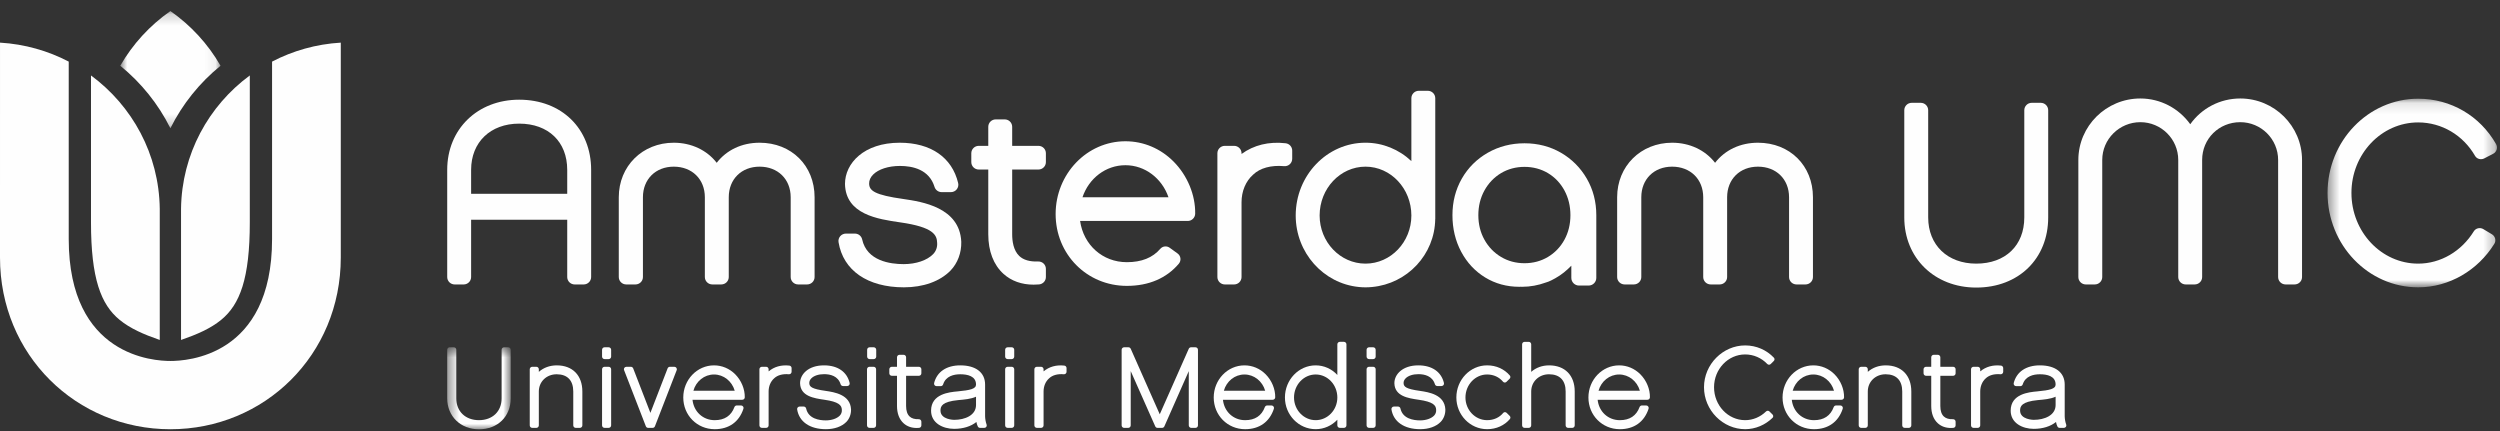 <?xml version="1.0" encoding="UTF-8"?>
<svg width="226px" height="39px" viewBox="0 0 226 39" version="1.1" xmlns="http://www.w3.org/2000/svg" xmlns:xlink="http://www.w3.org/1999/xlink">
    <rect x="0" y="0" width="226" height="39" fill="#333333" stroke="none"/>
    <title>Group 96</title>
    <defs>
        <polygon id="path-1" points="0.41 0.116 15.725 0.116 15.725 17.166 0.41 17.166"></polygon>
        <polygon id="path-3" points="0.428 0.585 6.167 0.585 6.167 8 0.428 8"></polygon>
        <polygon id="path-5" points="0.871 0.192 9.937 0.192 9.937 10.786 0.871 10.786"></polygon>
    </defs>
    <g id="Desktop" stroke="none" stroke-width="1" fill="none" fill-rule="evenodd">
        <g id="Desktop-Story-Entry" transform="translate(-39, -2451)">
            <g id="Group-Copy" transform="translate(0, 2210)">
                <g id="Group-96" transform="translate(39, 241)">
                    <path d="M51.277,17.519 L42.589,17.519 L42.589,15.353 C42.589,12.855 44.335,11.176 46.933,11.176 C49.572,11.176 51.277,12.816 51.277,15.353 L51.277,17.519 Z M46.933,9.012 C43.163,9.012 40.428,11.679 40.428,15.353 L40.428,25.045 C40.428,25.415 40.73,25.715 41.103,25.715 L41.914,25.715 C42.287,25.715 42.589,25.415 42.589,25.045 L42.589,19.866 L51.277,19.866 L51.277,25.045 C51.277,25.415 51.579,25.715 51.952,25.715 L52.763,25.715 C53.136,25.715 53.439,25.415 53.439,25.045 L53.439,15.353 C53.439,11.62 50.763,9.012 46.933,9.012 L46.933,9.012 Z" id="Fill-1" fill="#FEFEFE"></path>
                    <path d="M68.668,12.902 C67.061,12.902 65.682,13.563 64.791,14.717 C63.904,13.575 62.504,12.902 60.909,12.902 C58.075,12.902 55.938,15.021 55.938,17.831 L55.938,25.045 C55.938,25.414 56.24,25.714 56.612,25.714 L57.446,25.714 C57.819,25.714 58.121,25.414 58.121,25.045 L58.121,17.831 C58.121,16.203 59.267,15.066 60.909,15.066 C62.563,15.066 63.719,16.203 63.719,17.831 L63.719,25.045 C63.719,25.414 64.021,25.714 64.394,25.714 L65.204,25.714 C65.577,25.714 65.88,25.414 65.88,25.045 L65.88,17.831 C65.88,16.203 67.026,15.066 68.668,15.066 C70.322,15.066 71.478,16.203 71.478,17.831 L71.478,25.045 C71.478,25.414 71.779,25.714 72.152,25.714 L72.964,25.714 C73.337,25.714 73.639,25.414 73.639,25.045 L73.639,17.831 C73.639,14.975 71.548,12.902 68.668,12.902" id="Fill-3" fill="#FEFEFE"></path>
                    <path d="M81.693,17.994 C79.066,17.628 78.581,17.238 78.57,16.602 C78.564,16.303 78.685,16.029 78.928,15.784 C79.414,15.293 80.323,15.001 81.357,15.001 C82.518,15.001 84.001,15.329 84.481,16.895 C84.568,17.177 84.83,17.369 85.128,17.369 L85.961,17.369 C86.168,17.369 86.362,17.276 86.49,17.116 C86.618,16.956 86.665,16.745 86.617,16.547 C86.066,14.229 84.14,12.902 81.336,12.902 C78.087,12.902 76.387,14.768 76.387,16.627 C76.442,19.389 79.372,19.811 81.372,20.101 C84.418,20.532 84.695,21.264 84.717,21.944 C84.747,22.338 84.621,22.695 84.357,22.973 C83.805,23.538 82.807,23.877 81.687,23.877 C80.47,23.877 78.366,23.585 77.94,21.645 C77.873,21.337 77.599,21.116 77.281,21.116 L76.47,21.116 C76.273,21.116 76.085,21.203 75.956,21.352 C75.828,21.503 75.772,21.698 75.804,21.892 C76.221,24.448 78.429,25.974 81.709,25.974 C83.469,25.974 84.964,25.439 85.922,24.465 C86.57,23.797 86.926,22.845 86.899,21.855 C86.898,21.849 86.898,21.846 86.898,21.84 C86.747,18.742 83.338,18.236 81.693,17.994" id="Fill-5" fill="#FEFEFE"></path>
                    <path d="M93.873,15.326 C94.246,15.326 94.548,15.026 94.548,14.657 L94.548,13.852 C94.548,13.483 94.246,13.184 93.873,13.184 L91.501,13.184 L91.501,11.462 C91.501,11.093 91.199,10.793 90.827,10.793 L90.015,10.793 C89.641,10.793 89.34,11.093 89.34,11.462 L89.34,13.184 L88.481,13.184 C88.108,13.184 87.806,13.483 87.806,13.852 L87.806,14.657 C87.806,15.026 88.108,15.326 88.481,15.326 L89.34,15.326 L89.34,21.175 C89.34,22.704 89.815,23.942 90.714,24.756 C91.424,25.4 92.359,25.733 93.44,25.733 C93.601,25.733 93.767,25.726 93.934,25.711 C94.282,25.68 94.548,25.391 94.548,25.045 L94.548,24.305 C94.548,24.123 94.473,23.949 94.34,23.822 C94.209,23.697 94.029,23.633 93.846,23.637 C93.091,23.667 92.518,23.501 92.14,23.14 C91.612,22.638 91.501,21.795 91.501,21.175 L91.501,15.326 L93.873,15.326 Z" id="Fill-7" fill="#FEFEFE"></path>
                    <path d="M116.218,12.95 C114.708,12.777 113.346,13.111 112.235,13.919 L112.235,13.854 C112.235,13.483 111.933,13.184 111.56,13.184 L110.727,13.184 C110.355,13.184 110.052,13.483 110.052,13.854 L110.052,25.044 C110.052,25.415 110.355,25.715 110.727,25.715 L111.56,25.715 C111.933,25.715 112.235,25.415 112.235,25.044 L112.235,18.287 C112.235,17.288 112.609,16.384 113.28,15.79 C113.905,15.19 114.9,14.915 116.082,15.02 C116.276,15.037 116.458,14.973 116.597,14.847 C116.737,14.72 116.816,14.54 116.816,14.352 L116.816,13.614 C116.816,13.274 116.559,12.988 116.218,12.95" id="Fill-9" fill="#FEFEFE"></path>
                    <path d="M158.921,12.902 C157.315,12.902 155.935,13.563 155.043,14.717 C154.156,13.575 152.756,12.902 151.161,12.902 C148.327,12.902 146.19,15.021 146.19,17.831 L146.19,25.045 C146.19,25.414 146.494,25.714 146.865,25.714 L147.698,25.714 C148.071,25.714 148.374,25.414 148.374,25.045 L148.374,17.831 C148.374,16.203 149.519,15.066 151.161,15.066 C152.815,15.066 153.971,16.203 153.971,17.831 L153.971,25.045 C153.971,25.414 154.274,25.714 154.647,25.714 L155.458,25.714 C155.829,25.714 156.132,25.414 156.132,25.045 L156.132,17.831 C156.132,16.203 157.279,15.066 158.921,15.066 C160.575,15.066 161.731,16.203 161.731,17.831 L161.731,25.045 C161.731,25.414 162.031,25.714 162.405,25.714 L163.215,25.714 C163.589,25.714 163.891,25.414 163.891,25.045 L163.891,17.831 C163.891,14.975 161.802,12.902 158.921,12.902" id="Fill-11" fill="#FEFEFE"></path>
                    <path d="M184.482,9.294 L183.67,9.294 C183.298,9.294 182.996,9.594 182.996,9.963 L182.996,19.656 C182.996,22.193 181.291,23.832 178.652,23.832 C176.053,23.832 174.308,22.153 174.308,19.656 L174.308,9.963 C174.308,9.594 174.006,9.294 173.633,9.294 L172.822,9.294 C172.448,9.294 172.147,9.594 172.147,9.963 L172.147,19.656 C172.147,23.329 174.883,25.996 178.652,25.996 C182.482,25.996 185.157,23.388 185.157,19.656 L185.157,9.963 C185.157,9.594 184.855,9.294 184.482,9.294" id="Fill-13" fill="#FEFEFE"></path>
                    <path d="M202.519,8.903 C200.689,8.903 199.023,9.786 197.999,11.23 C196.963,9.786 195.299,8.903 193.489,8.903 C190.398,8.903 187.883,11.396 187.883,14.461 L187.883,25.045 C187.883,25.415 188.185,25.714 188.557,25.714 L189.369,25.714 C189.741,25.714 190.043,25.415 190.043,25.045 L190.043,14.461 C190.043,12.578 191.589,11.045 193.489,11.045 C195.377,11.045 196.913,12.578 196.913,14.461 L196.913,25.045 C196.913,25.415 197.215,25.714 197.588,25.714 L198.399,25.714 C198.772,25.714 199.074,25.415 199.074,25.045 L199.074,14.461 C199.074,12.546 200.588,11.045 202.519,11.045 C204.407,11.045 205.943,12.578 205.943,14.461 L205.943,25.045 C205.943,25.415 206.245,25.714 206.618,25.714 L207.429,25.714 C207.802,25.714 208.104,25.415 208.104,25.045 L208.104,14.461 C208.104,11.396 205.599,8.903 202.519,8.903" id="Fill-15" fill="#FEFEFE"></path>
                    <path d="M141.426,21.67 C141.066,22.326 140.566,22.85 139.938,23.226 C139.308,23.604 138.593,23.795 137.815,23.795 C137.036,23.795 136.323,23.604 135.693,23.226 C135.062,22.849 134.557,22.325 134.193,21.67 C133.827,21.015 133.642,20.268 133.642,19.451 C133.642,18.635 133.826,17.885 134.192,17.221 C134.557,16.559 135.061,16.032 135.693,15.652 C136.324,15.276 137.037,15.085 137.815,15.085 C138.592,15.085 139.307,15.276 139.938,15.652 C140.566,16.03 141.067,16.558 141.426,17.22 C141.784,17.884 141.966,18.635 141.966,19.451 C141.966,20.268 141.784,21.015 141.426,21.67 M143.444,16.144 C142.874,15.16 142.088,14.373 141.108,13.806 C140.129,13.24 139.021,12.953 137.815,12.953 C136.609,12.953 135.494,13.24 134.499,13.806 C133.505,14.373 132.714,15.159 132.15,16.144 C131.586,17.13 131.301,18.242 131.301,19.451 C131.301,20.662 131.566,21.774 132.091,22.758 C132.616,23.743 133.346,24.526 134.263,25.085 C135.179,25.643 136.215,25.926 137.344,25.926 C137.388,25.926 137.43,25.922 137.474,25.921 C137.513,25.922 137.551,25.926 137.591,25.926 C138.344,25.926 139.061,25.787 139.729,25.544 C139.811,25.516 139.895,25.494 139.975,25.462 C140.138,25.399 140.317,25.309 140.498,25.208 C140.536,25.189 140.573,25.167 140.611,25.146 C140.614,25.145 140.617,25.142 140.62,25.141 C141.156,24.843 141.626,24.454 142.048,24.018 L142.048,25.122 C142.048,25.504 142.361,25.815 142.746,25.815 L143.608,25.815 C143.993,25.815 144.306,25.504 144.306,25.122 L144.306,24.706 L144.306,20.253 L144.306,19.451 C144.306,18.242 144.017,17.13 143.444,16.144" id="Fill-17" fill="#FEFEFE"></path>
                    <path d="M119.294,19.481 C119.294,17.047 121.154,15.066 123.44,15.066 C125.727,15.066 127.588,17.047 127.588,19.481 C127.588,21.88 125.727,23.832 123.44,23.832 C121.154,23.832 119.294,21.88 119.294,19.481 M129.074,8.207 L128.262,8.207 C127.889,8.207 127.588,8.507 127.588,8.877 L127.588,14.564 C126.473,13.51 125.003,12.901 123.44,12.901 C119.962,12.901 117.132,15.853 117.132,19.481 C117.132,22.853 119.641,25.629 122.837,25.943 L122.837,25.944 C123.036,25.963 123.237,25.975 123.44,25.975 C123.64,25.975 123.839,25.965 124.036,25.945 C127.214,25.649 129.705,23.017 129.745,19.797 L129.748,19.789 L129.748,8.877 C129.748,8.507 129.446,8.207 129.074,8.207" id="Fill-19" fill="#FEFEFE"></path>
                    <path d="M101.737,14.935 C103.503,14.935 105.039,16.115 105.631,17.833 L97.857,17.833 C98.433,16.115 99.963,14.935 101.737,14.935 L101.737,14.935 Z M105.739,22.397 C105.475,22.204 105.105,22.245 104.892,22.492 C104.197,23.299 103.201,23.701 101.868,23.701 C99.67,23.701 97.951,22.142 97.64,19.975 L107.37,19.975 C107.739,19.975 108.039,19.681 108.045,19.316 C108.071,17.623 107.341,15.863 106.093,14.607 C104.917,13.422 103.37,12.77 101.737,12.77 C98.259,12.77 95.429,15.722 95.429,19.35 C95.429,22.991 98.257,25.843 101.868,25.843 C103.862,25.843 105.466,25.141 106.567,23.836 C106.803,23.556 106.753,23.132 106.455,22.915 L105.739,22.397 Z" id="Fill-21" fill="#FEFEFE"></path>
                    <g id="Group-25" transform="translate(210, 8.808)">
                        <mask id="mask-2" fill="white">
                            <use xlink:href="#path-1"></use>
                        </mask>
                        <g id="Clip-24"></g>
                        <path d="M14.493,11.904 C14.198,11.727 13.811,11.813 13.63,12.106 C12.523,13.901 10.645,15.024 8.602,15.024 C5.276,15.024 2.57,12.156 2.57,8.631 C2.57,5.117 5.276,2.259 8.602,2.259 C10.744,2.259 12.675,3.422 13.741,5.278 C13.908,5.567 14.28,5.666 14.578,5.511 L15.387,5.09 C15.711,4.922 15.818,4.522 15.638,4.207 C14.197,1.683 11.572,0.116 8.602,0.116 C4.085,0.116 0.41,3.936 0.41,8.631 C0.41,13.338 4.085,17.166 8.602,17.166 C11.403,17.166 14.002,15.633 15.493,13.222 C15.674,12.931 15.564,12.548 15.27,12.371 L14.493,11.904 Z" id="Fill-23" fill="#FEFEFE" mask="url(#mask-2)"></path>
                    </g>
                    <path d="M55.02,31.394 L54.653,31.394 C54.527,31.394 54.426,31.495 54.426,31.619 L54.426,32.238 C54.426,32.362 54.527,32.463 54.653,32.463 L55.02,32.463 C55.146,32.463 55.247,32.362 55.247,32.238 L55.247,31.619 C55.247,31.495 55.146,31.394 55.02,31.394" id="Fill-26" fill="#FEFEFE"></path>
                    <path d="M78.983,31.394 L78.616,31.394 C78.49,31.394 78.389,31.495 78.389,31.619 L78.389,32.238 C78.389,32.362 78.49,32.463 78.616,32.463 L78.983,32.463 C79.109,32.463 79.21,32.362 79.21,32.238 L79.21,31.619 C79.21,31.495 79.109,31.394 78.983,31.394" id="Fill-28" fill="#FEFEFE"></path>
                    <path d="M91.46,31.394 L91.093,31.394 C90.966,31.394 90.865,31.495 90.865,31.619 L90.865,32.238 C90.865,32.362 90.966,32.463 91.093,32.463 L91.46,32.463 C91.585,32.463 91.686,32.362 91.686,32.238 L91.686,31.619 C91.686,31.495 91.585,31.394 91.46,31.394" id="Fill-30" fill="#FEFEFE"></path>
                    <path d="M124.133,31.394 L123.766,31.394 C123.64,31.394 123.539,31.495 123.539,31.619 L123.539,32.238 C123.539,32.362 123.64,32.463 123.766,32.463 L124.133,32.463 C124.259,32.463 124.36,32.362 124.36,32.238 L124.36,31.619 C124.36,31.495 124.259,31.394 124.133,31.394" id="Fill-32" fill="#FEFEFE"></path>
                    <g id="Group-36" transform="translate(40, 30.808)">
                        <mask id="mask-4" fill="white">
                            <use xlink:href="#path-3"></use>
                        </mask>
                        <g id="Clip-35"></g>
                        <path d="M5.94,0.585 L5.573,0.585 C5.447,0.585 5.346,0.686 5.346,0.81 L5.346,5.204 C5.346,6.383 4.523,7.175 3.298,7.175 C2.072,7.175 1.249,6.383 1.249,5.204 L1.249,0.81 C1.249,0.686 1.147,0.585 1.022,0.585 L0.655,0.585 C0.53,0.585 0.428,0.686 0.428,0.81 L0.428,5.204 C0.428,6.824 1.635,8 3.298,8 C4.988,8 6.167,6.85 6.167,5.204 L6.167,0.81 C6.167,0.686 6.066,0.585 5.94,0.585" id="Fill-34" fill="#FEFEFE" mask="url(#mask-4)"></path>
                    </g>
                    <path d="M50.332,33.029 C49.7,33.029 49.136,33.238 48.71,33.617 L48.71,33.382 C48.71,33.257 48.609,33.157 48.484,33.157 L48.117,33.157 C47.991,33.157 47.889,33.257 47.889,33.382 L47.889,38.455 C47.889,38.58 47.991,38.68 48.117,38.68 L48.484,38.68 C48.609,38.68 48.71,38.58 48.71,38.455 L48.71,35.391 C48.71,34.504 49.403,33.834 50.322,33.834 C51.29,33.834 51.823,34.387 51.823,35.391 L51.823,38.455 C51.823,38.58 51.925,38.68 52.051,38.68 L52.418,38.68 C52.543,38.68 52.645,38.58 52.645,38.455 L52.645,35.391 C52.645,33.934 51.759,33.029 50.332,33.029" id="Fill-37" fill="#FEFEFE"></path>
                    <path d="M55.02,33.157 L54.653,33.157 C54.527,33.157 54.426,33.258 54.426,33.382 L54.426,38.454 C54.426,38.579 54.527,38.679 54.653,38.679 L55.02,38.679 C55.146,38.679 55.247,38.579 55.247,38.454 L55.247,33.382 C55.247,33.258 55.146,33.157 55.02,33.157" id="Fill-39" fill="#FEFEFE"></path>
                    <path d="M60.961,33.157 L60.563,33.157 C60.47,33.157 60.385,33.214 60.352,33.301 L58.796,37.324 L57.24,33.301 C57.206,33.214 57.121,33.157 57.027,33.157 L56.63,33.157 C56.556,33.157 56.484,33.194 56.443,33.255 C56.4,33.316 56.391,33.394 56.418,33.463 L58.385,38.536 C58.419,38.623 58.503,38.68 58.597,38.68 L58.995,38.68 C59.088,38.68 59.173,38.623 59.206,38.536 L61.173,33.463 C61.2,33.394 61.19,33.316 61.148,33.255 C61.106,33.194 61.036,33.157 60.961,33.157" id="Fill-41" fill="#FEFEFE"></path>
                    <path d="M62.682,35.324 C62.925,34.459 63.674,33.854 64.548,33.854 C65.418,33.854 66.169,34.459 66.42,35.324 L62.682,35.324 Z M64.548,33.029 C63.015,33.029 61.768,34.332 61.768,35.934 C61.768,37.54 63.015,38.799 64.607,38.799 C65.894,38.799 66.817,38.142 67.207,36.949 C67.23,36.88 67.218,36.805 67.175,36.747 C67.132,36.689 67.064,36.654 66.991,36.654 L66.604,36.654 C66.509,36.654 66.424,36.713 66.391,36.801 C66.1,37.585 65.499,37.984 64.607,37.984 C63.54,37.984 62.712,37.205 62.602,36.139 L67.101,36.139 C67.225,36.139 67.326,36.041 67.328,35.917 C67.34,35.171 67.017,34.395 66.467,33.839 C65.948,33.317 65.267,33.029 64.548,33.029 L64.548,33.029 Z" id="Fill-43" fill="#FEFEFE"></path>
                    <path d="M71.358,33.05 C70.637,32.968 69.99,33.148 69.483,33.573 L69.483,33.382 C69.483,33.258 69.381,33.157 69.256,33.157 L68.878,33.157 C68.753,33.157 68.651,33.258 68.651,33.382 L68.651,38.455 C68.651,38.579 68.753,38.679 68.878,38.679 L69.256,38.679 C69.381,38.679 69.483,38.579 69.483,38.455 L69.483,35.392 C69.483,34.917 69.662,34.486 69.98,34.204 C70.28,33.916 70.752,33.783 71.312,33.833 C71.376,33.84 71.438,33.817 71.486,33.775 C71.533,33.732 71.56,33.672 71.56,33.609 L71.56,33.274 C71.56,33.159 71.473,33.063 71.358,33.05" id="Fill-45" fill="#FEFEFE"></path>
                    <path d="M74.642,35.336 C73.388,35.161 73.165,34.969 73.159,34.63 C73.156,34.473 73.219,34.329 73.344,34.203 C73.582,33.962 74.004,33.824 74.501,33.824 C75.053,33.824 75.761,33.983 75.993,34.738 C76.021,34.833 76.11,34.898 76.21,34.898 L76.587,34.898 C76.657,34.898 76.722,34.866 76.766,34.813 C76.808,34.758 76.825,34.688 76.808,34.621 C76.568,33.609 75.723,33.029 74.491,33.029 C73.07,33.029 72.327,33.836 72.327,34.638 C72.351,35.823 73.588,36.002 74.519,36.137 C75.815,36.321 76.09,36.628 76.103,37.043 C76.118,37.245 76.054,37.427 75.918,37.57 C75.652,37.841 75.179,38.003 74.65,38.003 C74.075,38.003 73.08,37.864 72.875,36.93 C72.853,36.826 72.761,36.752 72.653,36.752 L72.286,36.752 C72.22,36.752 72.157,36.781 72.113,36.831 C72.07,36.882 72.051,36.948 72.062,37.013 C72.244,38.131 73.215,38.798 74.66,38.798 C75.437,38.798 76.094,38.564 76.513,38.138 C76.792,37.85 76.946,37.438 76.934,37.01 L76.934,37.006 C76.868,35.666 75.421,35.452 74.642,35.336" id="Fill-47" fill="#FEFEFE"></path>
                    <path d="M78.972,33.157 L78.605,33.157 C78.479,33.157 78.378,33.258 78.378,33.382 L78.378,38.454 C78.378,38.579 78.479,38.679 78.605,38.679 L78.972,38.679 C79.098,38.679 79.199,38.579 79.199,38.454 L79.199,33.382 C79.199,33.258 79.098,33.157 78.972,33.157" id="Fill-49" fill="#FEFEFE"></path>
                    <path d="M83.065,33.157 L81.911,33.157 L81.911,32.298 C81.911,32.174 81.809,32.073 81.684,32.073 L81.317,32.073 C81.191,32.073 81.089,32.174 81.089,32.298 L81.089,33.157 L80.621,33.157 C80.496,33.157 80.394,33.258 80.394,33.382 L80.394,33.746 C80.394,33.871 80.496,33.972 80.621,33.972 L81.089,33.972 L81.089,36.701 C81.089,37.371 81.295,37.913 81.687,38.266 C81.993,38.545 82.398,38.689 82.869,38.689 C82.939,38.689 83.011,38.686 83.085,38.679 C83.203,38.668 83.292,38.571 83.292,38.454 L83.292,38.12 C83.292,38.059 83.267,38 83.222,37.957 C83.178,37.915 83.12,37.898 83.056,37.895 C82.693,37.908 82.412,37.827 82.225,37.648 C82.017,37.45 81.911,37.132 81.911,36.701 L81.911,33.972 L83.065,33.972 C83.191,33.972 83.292,33.871 83.292,33.746 L83.292,33.382 C83.292,33.258 83.191,33.157 83.065,33.157" id="Fill-51" fill="#FEFEFE"></path>
                    <path d="M86.253,37.954 C86.241,37.954 85.02,37.945 85.02,37.115 C85.02,36.733 85.145,36.312 86.63,36.168 C87.174,36.122 87.773,36.072 88.232,35.863 L88.232,36.613 C88.232,37.54 87.238,37.954 86.253,37.954 M89.053,37.628 L89.053,34.762 C89.053,33.677 88.215,33.029 86.81,33.029 C85.562,33.029 84.7,33.612 84.444,34.628 C84.427,34.695 84.442,34.766 84.485,34.821 C84.528,34.875 84.594,34.908 84.664,34.908 L85.042,34.908 C85.14,34.908 85.229,34.843 85.258,34.75 C85.498,33.993 86.235,33.834 86.81,33.834 C87.459,33.834 88.232,33.994 88.232,34.762 C88.232,35.156 87.712,35.273 86.551,35.384 C85.838,35.449 84.169,35.599 84.169,37.125 C84.169,38.254 85.249,38.768 86.253,38.768 C87.069,38.768 87.774,38.547 88.267,38.147 C88.293,38.297 88.335,38.431 88.393,38.551 C88.43,38.63 88.511,38.68 88.599,38.68 L88.976,38.68 C89.051,38.68 89.122,38.643 89.163,38.581 C89.206,38.519 89.214,38.44 89.187,38.372 C89.115,38.196 89.053,37.849 89.053,37.628" id="Fill-53" fill="#FEFEFE"></path>
                    <path d="M183.849,37.954 C183.837,37.954 182.616,37.945 182.616,37.115 C182.616,36.733 182.741,36.312 184.226,36.168 C184.77,36.122 185.369,36.072 185.827,35.863 L185.827,36.613 C185.827,37.54 184.834,37.954 183.849,37.954 M186.649,37.628 L186.649,34.762 C186.649,33.677 185.811,33.029 184.406,33.029 C183.157,33.029 182.296,33.612 182.04,34.628 C182.023,34.695 182.038,34.766 182.081,34.821 C182.124,34.875 182.19,34.908 182.26,34.908 L182.638,34.908 C182.737,34.908 182.825,34.843 182.854,34.75 C183.094,33.993 183.83,33.834 184.406,33.834 C185.055,33.834 185.827,33.994 185.827,34.762 C185.827,35.156 185.309,35.273 184.147,35.384 C183.434,35.449 181.765,35.599 181.765,37.125 C181.765,38.254 182.845,38.768 183.849,38.768 C184.665,38.768 185.37,38.547 185.863,38.147 C185.889,38.297 185.931,38.431 185.989,38.551 C186.026,38.63 186.107,38.68 186.195,38.68 L186.572,38.68 C186.647,38.68 186.717,38.643 186.759,38.581 C186.802,38.519 186.81,38.44 186.783,38.372 C186.711,38.196 186.649,37.849 186.649,37.628" id="Fill-55" fill="#FEFEFE"></path>
                    <path d="M91.46,33.157 L91.093,33.157 C90.966,33.157 90.865,33.258 90.865,33.382 L90.865,38.454 C90.865,38.579 90.966,38.679 91.093,38.679 L91.46,38.679 C91.585,38.679 91.686,38.579 91.686,38.454 L91.686,33.382 C91.686,33.258 91.585,33.157 91.46,33.157" id="Fill-57" fill="#FEFEFE"></path>
                    <path d="M96.214,33.05 C95.493,32.969 94.847,33.148 94.339,33.573 L94.339,33.382 C94.339,33.258 94.237,33.157 94.112,33.157 L93.734,33.157 C93.609,33.157 93.507,33.258 93.507,33.382 L93.507,38.455 C93.507,38.579 93.609,38.679 93.734,38.679 L94.112,38.679 C94.237,38.679 94.339,38.579 94.339,38.455 L94.339,35.392 C94.339,34.917 94.517,34.486 94.836,34.204 C95.136,33.916 95.608,33.783 96.168,33.833 C96.232,33.84 96.294,33.817 96.342,33.775 C96.389,33.732 96.416,33.672 96.416,33.609 L96.416,33.274 C96.416,33.159 96.329,33.063 96.214,33.05" id="Fill-59" fill="#FEFEFE"></path>
                    <path d="M108.07,31.394 L107.672,31.394 C107.583,31.394 107.501,31.447 107.464,31.529 L104.842,37.452 L102.218,31.529 C102.182,31.447 102.099,31.394 102.01,31.394 L101.622,31.394 C101.498,31.394 101.396,31.495 101.396,31.619 L101.396,38.455 C101.396,38.579 101.498,38.68 101.622,38.68 L101.99,38.68 C102.115,38.68 102.217,38.579 102.217,38.455 L102.217,33.547 L104.435,38.545 C104.471,38.627 104.552,38.68 104.643,38.68 L105.05,38.68 C105.139,38.68 105.222,38.627 105.258,38.545 L107.465,33.551 L107.465,38.455 C107.465,38.579 107.567,38.68 107.692,38.68 L108.07,38.68 C108.196,38.68 108.296,38.579 108.296,38.455 L108.296,31.619 C108.296,31.495 108.196,31.394 108.07,31.394" id="Fill-61" fill="#FEFEFE"></path>
                    <path d="M110.635,35.324 C110.878,34.459 111.626,33.854 112.5,33.854 C113.371,33.854 114.122,34.459 114.373,35.324 L110.635,35.324 Z M112.5,33.029 C110.967,33.029 109.72,34.332 109.72,35.934 C109.72,37.54 110.967,38.799 112.56,38.799 C113.846,38.799 114.769,38.142 115.16,36.949 C115.182,36.88 115.17,36.805 115.127,36.747 C115.085,36.689 115.016,36.654 114.943,36.654 L114.557,36.654 C114.462,36.654 114.377,36.713 114.343,36.801 C114.052,37.585 113.452,37.984 112.56,37.984 C111.492,37.984 110.664,37.205 110.554,36.139 L115.053,36.139 C115.177,36.139 115.278,36.041 115.28,35.917 C115.292,35.171 114.969,34.394 114.418,33.839 C113.9,33.317 113.219,33.029 112.5,33.029 L112.5,33.029 Z" id="Fill-63" fill="#FEFEFE"></path>
                    <path d="M144.507,35.324 C144.75,34.459 145.499,33.854 146.373,33.854 C147.243,33.854 147.994,34.459 148.245,35.324 L144.507,35.324 Z M146.373,33.029 C144.84,33.029 143.593,34.332 143.593,35.934 C143.593,37.54 144.84,38.799 146.432,38.799 C147.719,38.799 148.642,38.142 149.032,36.949 C149.055,36.88 149.043,36.805 149,36.747 C148.957,36.689 148.889,36.654 148.816,36.654 L148.43,36.654 C148.334,36.654 148.249,36.713 148.216,36.801 C147.925,37.585 147.325,37.984 146.432,37.984 C145.365,37.984 144.537,37.205 144.427,36.139 L148.926,36.139 C149.049,36.139 149.151,36.041 149.153,35.917 C149.165,35.171 148.842,34.394 148.291,33.839 C147.772,33.317 147.091,33.029 146.373,33.029 L146.373,33.029 Z" id="Fill-65" fill="#FEFEFE"></path>
                    <path d="M118.937,37.983 C117.858,37.983 116.979,37.064 116.979,35.933 C116.979,34.786 117.858,33.853 118.937,33.853 C120.018,33.853 120.896,34.786 120.896,35.933 C120.896,37.064 120.018,37.983 118.937,37.983 M121.491,30.901 L121.124,30.901 C120.998,30.901 120.896,31.002 120.896,31.126 L120.896,33.897 C120.392,33.348 119.689,33.029 118.937,33.029 C117.404,33.029 116.158,34.332 116.158,35.933 C116.158,37.512 117.404,38.797 118.937,38.797 C119.69,38.797 120.392,38.481 120.896,37.942 L120.896,38.455 C120.896,38.578 120.998,38.679 121.124,38.679 L121.491,38.679 C121.616,38.679 121.718,38.578 121.718,38.455 L121.718,31.126 C121.718,31.002 121.616,30.901 121.491,30.901" id="Fill-67" fill="#FEFEFE"></path>
                    <path d="M124.133,33.157 L123.766,33.157 C123.64,33.157 123.539,33.258 123.539,33.382 L123.539,38.454 C123.539,38.579 123.64,38.679 123.766,38.679 L124.133,38.679 C124.259,38.679 124.36,38.579 124.36,38.454 L124.36,33.382 C124.36,33.258 124.259,33.157 124.133,33.157" id="Fill-69" fill="#FEFEFE"></path>
                    <path d="M128.367,35.336 C127.112,35.161 126.89,34.969 126.883,34.63 C126.881,34.473 126.943,34.329 127.069,34.203 C127.307,33.961 127.729,33.824 128.226,33.824 C128.778,33.824 129.486,33.983 129.718,34.738 C129.746,34.833 129.835,34.898 129.935,34.898 L130.312,34.898 C130.381,34.898 130.447,34.866 130.491,34.813 C130.533,34.758 130.549,34.688 130.533,34.621 C130.292,33.609 129.447,33.029 128.216,33.029 C126.795,33.029 126.052,33.836 126.052,34.638 C126.076,35.823 127.313,36.002 128.244,36.137 C129.54,36.321 129.815,36.628 129.828,37.043 C129.842,37.245 129.778,37.427 129.643,37.57 C129.377,37.841 128.904,38.003 128.375,38.003 C127.8,38.003 126.805,37.864 126.6,36.93 C126.578,36.826 126.486,36.752 126.378,36.752 L126.011,36.752 C125.945,36.752 125.882,36.781 125.838,36.831 C125.795,36.882 125.776,36.948 125.787,37.013 C125.969,38.131 126.94,38.798 128.385,38.798 C129.162,38.798 129.819,38.564 130.238,38.138 C130.516,37.851 130.671,37.439 130.659,37.01 L130.659,37.006 C130.593,35.666 129.146,35.452 128.367,35.336" id="Fill-71" fill="#FEFEFE"></path>
                    <path d="M140.042,33.029 C139.411,33.029 138.846,33.238 138.421,33.616 L138.421,31.126 C138.421,31.002 138.32,30.902 138.195,30.902 L137.827,30.902 C137.701,30.902 137.599,31.002 137.599,31.126 L137.599,38.455 C137.599,38.58 137.701,38.68 137.827,38.68 L138.195,38.68 C138.32,38.68 138.421,38.58 138.421,38.455 L138.421,35.391 C138.421,34.504 139.114,33.834 140.032,33.834 C141.001,33.834 141.534,34.387 141.534,35.391 L141.534,38.455 C141.534,38.58 141.636,38.68 141.761,38.68 L142.128,38.68 C142.253,38.68 142.355,38.58 142.355,38.455 L142.355,35.391 C142.355,33.934 141.469,33.029 140.042,33.029" id="Fill-73" fill="#FEFEFE"></path>
                    <path d="M162.058,35.324 C162.301,34.459 163.05,33.854 163.924,33.854 C164.794,33.854 165.545,34.459 165.796,35.324 L162.058,35.324 Z M163.924,33.029 C162.391,33.029 161.143,34.332 161.143,35.934 C161.143,37.54 162.391,38.799 163.983,38.799 C165.269,38.799 166.193,38.142 166.583,36.949 C166.606,36.88 166.594,36.805 166.551,36.747 C166.508,36.689 166.44,36.654 166.367,36.654 L165.981,36.654 C165.885,36.654 165.8,36.713 165.767,36.801 C165.476,37.585 164.876,37.984 163.983,37.984 C162.916,37.984 162.088,37.205 161.978,36.139 L166.477,36.139 C166.6,36.139 166.702,36.041 166.704,35.917 C166.715,35.171 166.393,34.393 165.842,33.838 C165.323,33.317 164.642,33.029 163.924,33.029 L163.924,33.029 Z" id="Fill-75" fill="#FEFEFE"></path>
                    <path d="M170.47,33.029 C169.839,33.029 169.275,33.238 168.849,33.616 L168.849,33.382 C168.849,33.257 168.748,33.157 168.623,33.157 L168.255,33.157 C168.13,33.157 168.028,33.257 168.028,33.382 L168.028,38.455 C168.028,38.58 168.13,38.68 168.255,38.68 L168.623,38.68 C168.748,38.68 168.849,38.58 168.849,38.455 L168.849,35.391 C168.849,34.504 169.542,33.834 170.461,33.834 C171.428,33.834 171.962,34.387 171.962,35.391 L171.962,38.455 C171.962,38.58 172.064,38.68 172.189,38.68 L172.557,38.68 C172.681,38.68 172.783,38.58 172.783,38.455 L172.783,35.391 C172.783,33.934 171.897,33.029 170.47,33.029" id="Fill-77" fill="#FEFEFE"></path>
                    <path d="M176.56,33.157 L175.406,33.157 L175.406,32.298 C175.406,32.174 175.304,32.073 175.179,32.073 L174.812,32.073 C174.686,32.073 174.584,32.174 174.584,32.298 L174.584,33.157 L174.116,33.157 C173.991,33.157 173.889,33.258 173.889,33.382 L173.889,33.746 C173.889,33.871 173.991,33.972 174.116,33.972 L174.584,33.972 L174.584,36.701 C174.584,37.371 174.79,37.913 175.182,38.266 C175.488,38.545 175.893,38.689 176.364,38.689 C176.434,38.689 176.506,38.686 176.58,38.679 C176.698,38.668 176.787,38.571 176.787,38.454 L176.787,38.12 C176.787,38.059 176.762,38 176.717,37.957 C176.673,37.915 176.617,37.898 176.551,37.895 C176.192,37.91 175.907,37.827 175.72,37.648 C175.512,37.45 175.406,37.132 175.406,36.701 L175.406,33.972 L176.56,33.972 C176.686,33.972 176.787,33.871 176.787,33.746 L176.787,33.382 C176.787,33.258 176.686,33.157 176.56,33.157" id="Fill-79" fill="#FEFEFE"></path>
                    <path d="M180.888,33.05 C180.168,32.97 179.521,33.148 179.013,33.573 L179.013,33.382 C179.013,33.258 178.911,33.157 178.786,33.157 L178.408,33.157 C178.283,33.157 178.181,33.258 178.181,33.382 L178.181,38.455 C178.181,38.579 178.283,38.679 178.408,38.679 L178.786,38.679 C178.911,38.679 179.013,38.579 179.013,38.455 L179.013,35.392 C179.013,34.917 179.191,34.486 179.51,34.204 C179.81,33.916 180.282,33.783 180.842,33.833 C180.906,33.84 180.968,33.817 181.016,33.775 C181.063,33.732 181.09,33.672 181.09,33.609 L181.09,33.274 C181.09,33.159 181.003,33.063 180.888,33.05" id="Fill-81" fill="#FEFEFE"></path>
                    <path d="M159.956,37.193 C159.871,37.109 159.735,37.114 159.649,37.197 C159.141,37.691 158.473,37.983 157.762,37.983 C156.212,37.983 154.95,36.648 154.95,35.007 C154.95,33.372 156.212,32.041 157.762,32.041 C158.53,32.041 159.243,32.36 159.757,32.9 C159.842,32.989 159.982,32.998 160.07,32.911 L160.352,32.631 C160.433,32.551 160.439,32.419 160.361,32.337 C159.697,31.638 158.775,31.226 157.762,31.226 C155.759,31.226 154.042,32.923 154.042,35.007 C154.042,37.098 155.759,38.798 157.762,38.798 C158.694,38.798 159.576,38.414 160.238,37.772 C160.322,37.69 160.319,37.553 160.235,37.47 L159.956,37.193 Z" id="Fill-83" fill="#FEFEFE"></path>
                    <path d="M136.2,37.321 C136.113,37.234 135.967,37.236 135.889,37.33 C135.547,37.745 135.037,37.983 134.435,37.983 C133.355,37.983 132.477,37.063 132.477,35.933 C132.477,34.786 133.355,33.853 134.435,33.853 C135.022,33.853 135.529,34.093 135.876,34.51 C135.954,34.604 136.099,34.605 136.186,34.519 L136.475,34.233 C136.551,34.156 136.561,34.031 136.491,33.948 C135.993,33.365 135.265,33.028 134.435,33.028 C132.902,33.028 131.655,34.332 131.655,35.933 C131.655,37.512 132.902,38.798 134.435,38.798 C135.271,38.798 135.998,38.462 136.494,37.881 C136.565,37.799 136.555,37.673 136.477,37.597 L136.2,37.321 Z" id="Fill-85" fill="#FEFEFE"></path>
                    <path d="M8.226,6.821 L8.226,20.097 C8.226,25.189 9.122,27.525 10.81,28.911 C11.771,29.7 12.986,30.227 14.442,30.732 L14.442,18.878 C14.381,13.938 11.952,9.564 8.226,6.821" id="Fill-87" fill="#FEFEFE"></path>
                    <path d="M22.582,6.821 L22.582,20.097 C22.582,25.189 21.686,27.525 19.998,28.911 C19.037,29.7 17.822,30.227 16.366,30.732 L16.366,18.878 C16.427,13.938 18.856,9.564 22.582,6.821" id="Fill-89" fill="#FEFEFE"></path>
                    <path d="M15.404,38.803 C23.897,38.803 30.807,32.103 30.807,23.283 L30.807,3.854 C28.574,3.987 26.47,4.591 24.595,5.569 L24.595,21.612 C24.595,32.262 16.841,32.632 15.404,32.632 C13.967,32.632 6.213,32.245 6.213,21.612 L6.213,5.569 C4.338,4.591 2.233,3.987 0.001,3.854 L0,23.283 C0,32.103 6.911,38.803 15.404,38.803" id="Fill-91" fill="#FEFEFE"></path>
                    <g id="Group-95" transform="translate(10, 0.808)">
                        <mask id="mask-6" fill="white">
                            <use xlink:href="#path-5"></use>
                        </mask>
                        <g id="Clip-94"></g>
                        <path d="M5.404,10.786 C6.496,8.595 8.047,6.669 9.937,5.136 C8.809,3.175 7.259,1.484 5.404,0.192 C3.548,1.484 1.999,3.175 0.871,5.136 C2.76,6.669 4.312,8.595 5.404,10.786" id="Fill-93" fill="#FEFEFE" mask="url(#mask-6)"></path>
                    </g>
                </g>
            </g>
        </g>
    </g>
</svg>